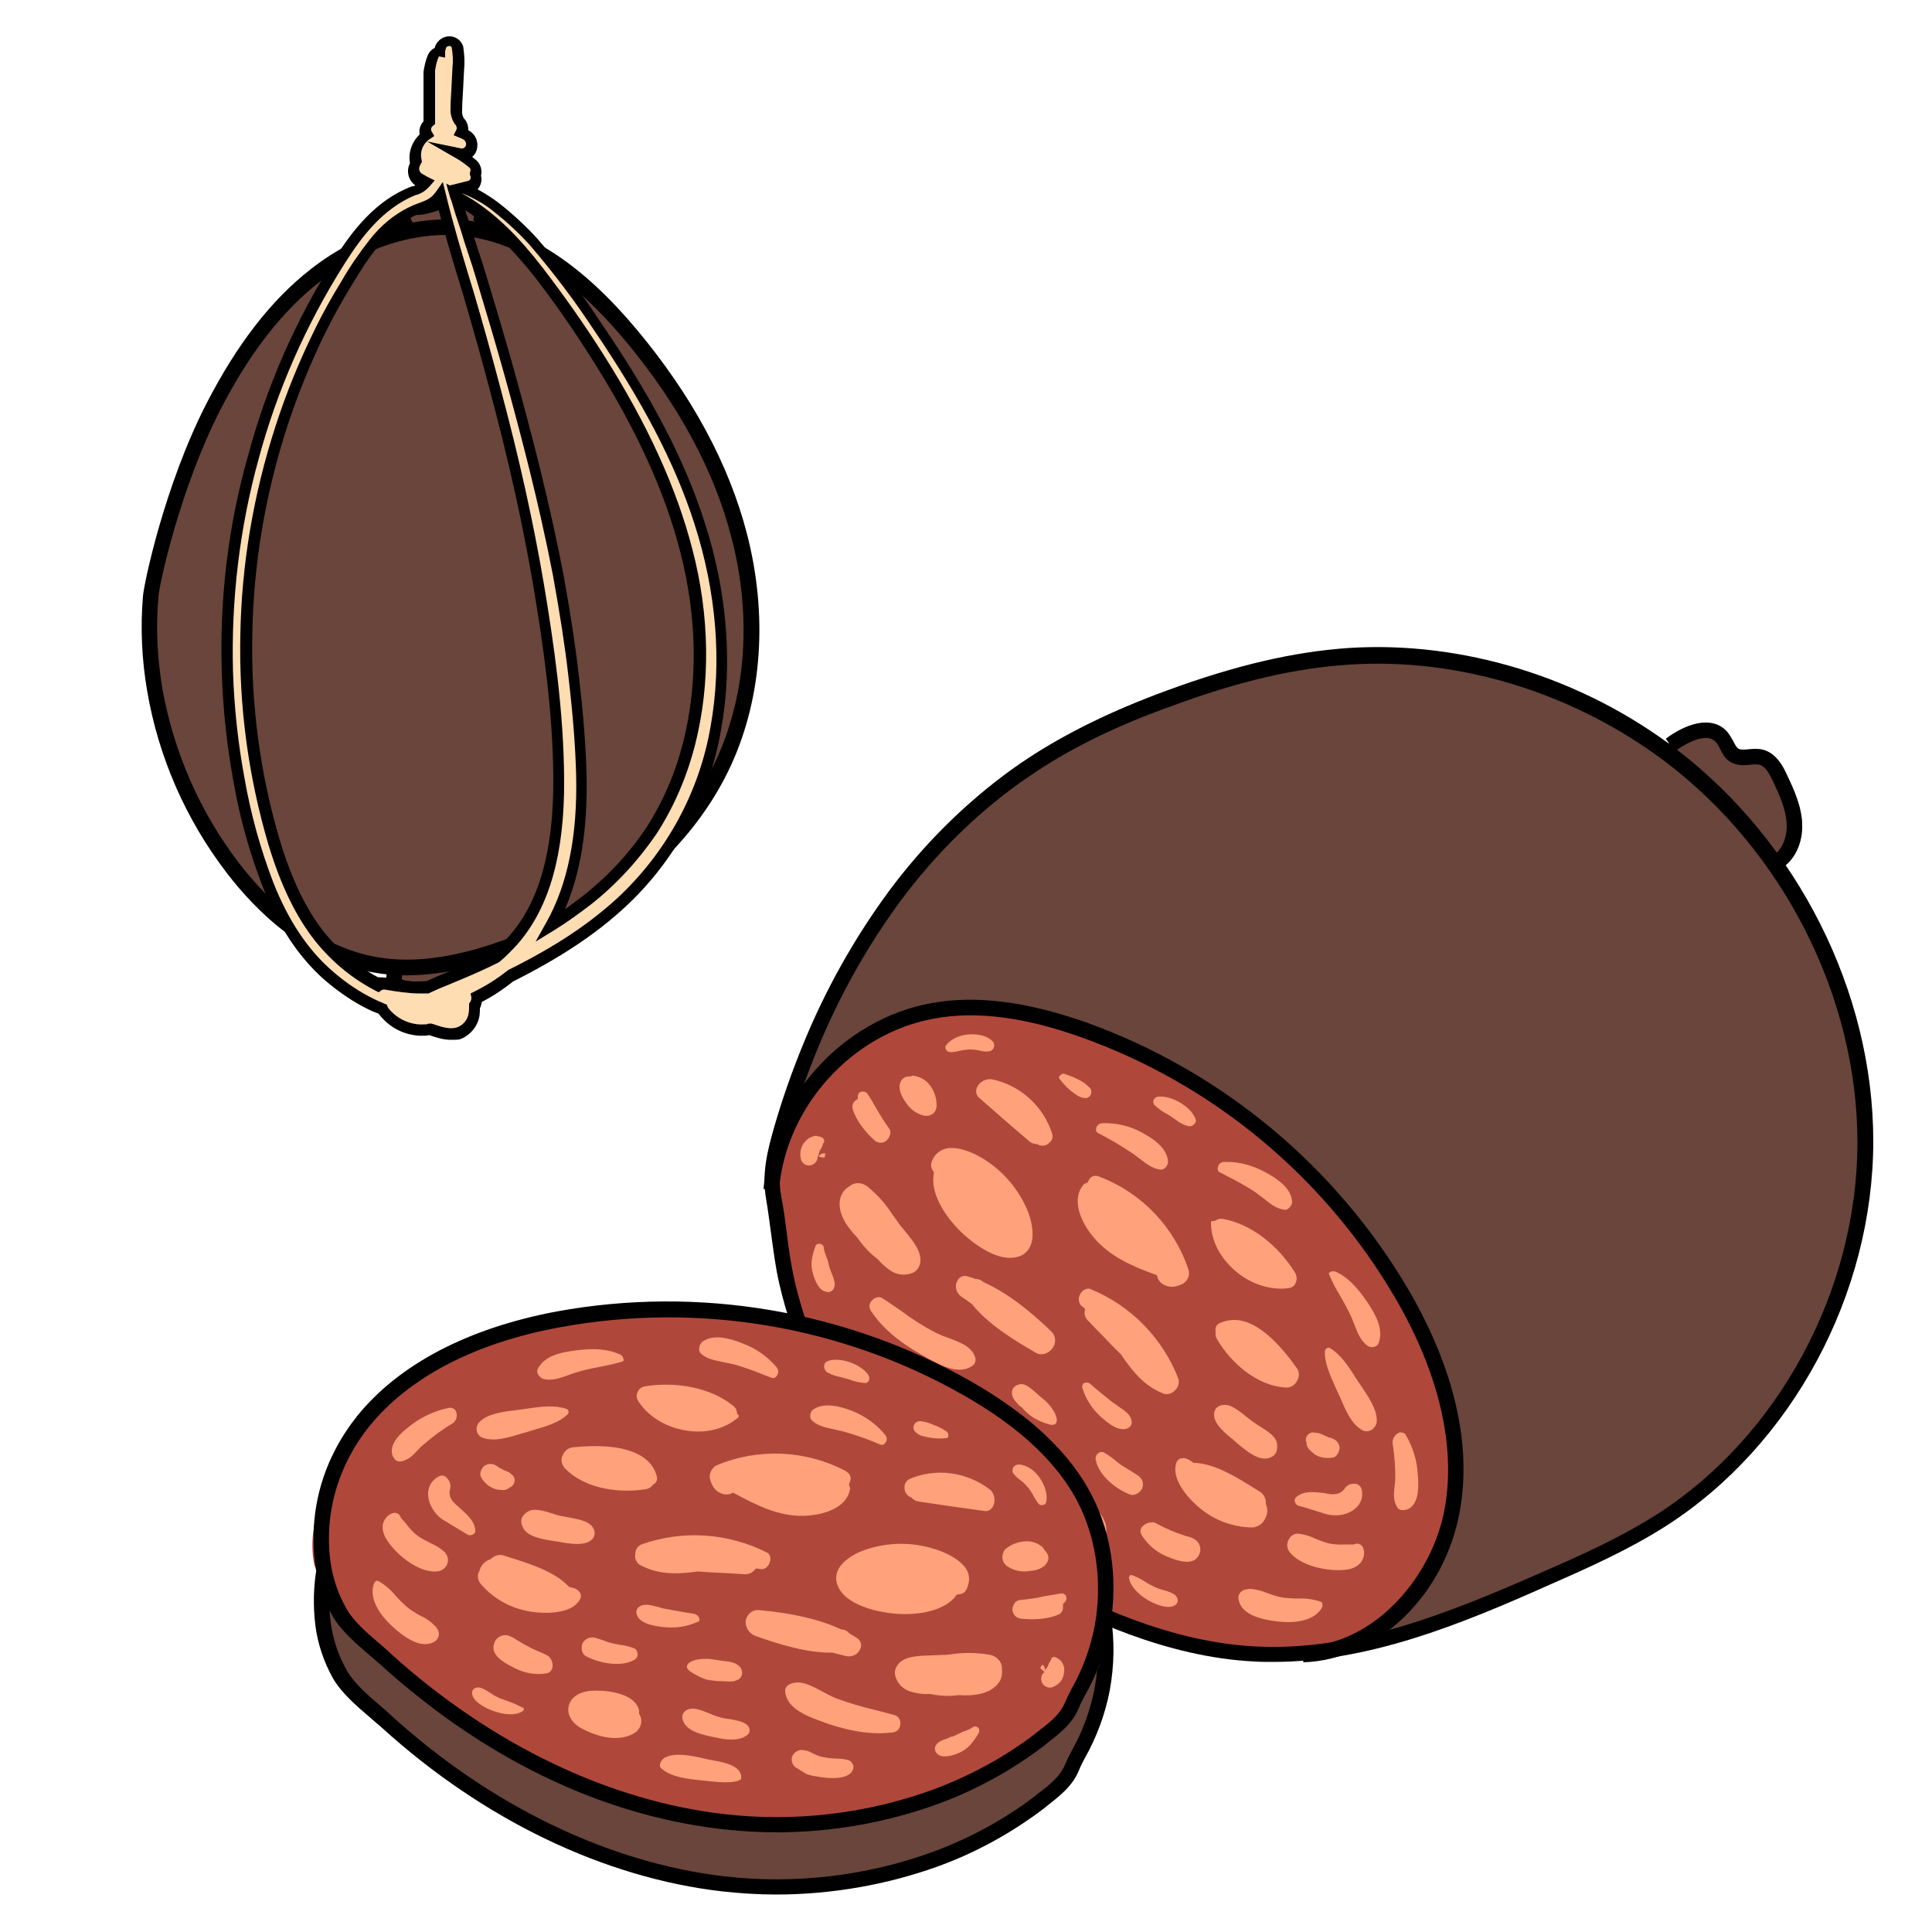 <?xml version="1.0" encoding="utf-8"?>
<!-- Generator: Adobe Illustrator 25.2.1, SVG Export Plug-In . SVG Version: 6.00 Build 0)  -->
<svg version="1.1" id="Layer_1" xmlns="http://www.w3.org/2000/svg" xmlns:xlink="http://www.w3.org/1999/xlink" x="0px" y="0px"
	 viewBox="0 0 500 500" style="enable-background:new 0 0 500 500;" xml:space="preserve">
<style type="text/css">
	.st0{fill:#69453B;}
	.st1{fill:#FFDDB3;}
	.st2{fill:#AF483B;}
	.st3{fill:#FFA17B;}
</style>
<path class="st0" d="M55.3,105.2c6.6-12.9,15-25.1,26.4-34s26.2-14.1,40.5-11.9c16.6,2.6,30.2,14.5,41,27.3
	c12.8,15.2,23.1,32.8,28.1,52s4.3,40.2-3.9,58.3c-10.6,23.4-33,40.1-57.3,48.6c-10.6,3.7-22,6.1-33,4.1c-15-2.7-27.7-13-37-25.2
	c-10.2-13.4-17.1-29.2-20-45.9c-1.3-7.6-2.7-16.4-1.1-24.1c0.5-2.6,1.6-5.1,2.3-7.7c1.1-4.2,1.7-8.6,2.8-12.8
	C46.7,124,50.5,114.3,55.3,105.2z"/>
<path class="st0" d="M122,62.7c1.8-2.3,2.9-5,3-8c0.1-0.9-0.1-1.8-0.7-2.5c-0.5-0.4-1.2-0.7-1.9-0.8c-2.6-0.5-5.4-1-8-0.2
	c-1.6,0.5-3,1.3-4.5,1.9c-1.5,0.7-3.3,0.7-4.8-0.1c-0.8,1.8-1.2,3.7-1.3,5.7c-0.1,2,0.9,3.9,2.7,4.9c1,0.4,2.1,0.7,3.1,1
	c1.1,0.3,1.9,1.2,2.1,2.3"/>
<path class="st0" d="M122,254.8c0.4-0.4,0.6-0.9,0.7-1.4c0.4-3.9-4.5-6.6-9.2-7.6c-2.8-0.8-5.9-0.3-8.4,1.2c-2.6,1.7-7.7,8-1.4,8.9
	c3.1,0.3,6.3,0.3,9.4,0.1c1.7-0.1,3.4-0.2,5.1-0.3C119.6,255.6,121.2,255.6,122,254.8z"/>
<g>
	<path d="M105.3,252.4c-3,0-5.8-0.2-8.5-0.7c-17.6-3.1-30.5-15.8-38.2-25.9c-10.5-13.7-17.6-29.9-20.5-46.9
		c-1.4-8.1-1.8-16.4-1.1-24.6c0.2-3,5.5-28.6,16.5-50c7.9-15.3,16.7-26.7,27-34.7c12.8-10,28.1-14.4,42.1-12.3
		c14.5,2.2,28.3,11.4,42.2,28c14.2,17,23.8,34.7,28.5,52.8c5.4,20.9,4,42.1-4,59.7c-10,22-31.3,40.1-58.4,49.7
		C121.4,250.8,113,252.4,105.3,252.4z M115.5,60.8c-11,0-22.6,4.2-32.6,12c-9.8,7.6-18.3,18.5-25.9,33.3l0,0
		c-10.5,20.5-15.9,45.6-16,48.4c-0.7,7.9-0.3,15.8,1,23.6c2.9,16.4,9.7,32,19.8,45.2c7.3,9.5,19.4,21.5,35.7,24.4
		c9.1,1.6,19.6,0.3,32-4.1c26.1-9.2,46.6-26.5,56.1-47.5c7.6-16.8,8.9-37,3.7-57c-4.5-17.5-13.9-34.7-27.7-51.2
		c-13.3-15.8-26.3-24.5-39.8-26.6C119.8,61,117.7,60.8,115.5,60.8z"/>
</g>
<g>
	<path d="M107.6,257.9c-3.5,0-5.6-0.6-6.8-2.1c-1.3-1.6-0.8-3.5-0.5-4.7c0.1-0.3,0.2-0.7,0.2-0.9l4,0.4c-0.1,0.5-0.2,0.9-0.3,1.4
		c-0.1,0.4-0.3,1.1-0.2,1.4l0,0c0,0,0.6,0.6,3.6,0.6s6.1-0.3,9.1-0.5c0.8-0.1,1.6-0.1,2.5-0.2c-0.4-0.7-0.9-1.3-1.6-1.7l2-3.5
		c2.5,1.4,4.1,4.1,4.1,7v1.9l-1.9,0.1c-1.6,0.1-3.1,0.2-4.7,0.4C114,257.7,110.8,257.9,107.6,257.9z"/>
</g>
<g>
	<path d="M103.3,59.9c-1.3-2.2-1.7-5-1-7.5l0.6-2.3l2.2,1.1c1.9,0.9,4.4,0.3,6.9-0.5l0.2-0.1c2.9-0.9,6.1-2,9.4-0.9
		c2.2,0.7,4.1,2.7,4.8,4.9c0.5,1.8,0.2,3.6-0.9,4.9l-3.1-2.6c0.1-0.1,0.4-0.5,0.2-1.2c-0.3-1-1.2-1.9-2.1-2.2
		c-2.1-0.7-4.6,0.2-7,0.9l-0.2,0.1c-2.4,0.8-4.8,1.4-7.2,1c0.1,0.8,0.3,1.6,0.8,2.3L103.3,59.9z"/>
</g>
<g>
	<path class="st1" d="M58.9,173.8c0.3,9.4,1.3,18.7,3,27.9c1.6,9.2,4.1,18.3,7.5,27.1c3.5,8.8,8.4,17.2,15.6,23.5
		c3.4,3,7.2,5.6,11.3,7.6c0.9,0.4,1.9,0.8,2.8,1.2c0.1,0.2,0.1,0.3,0.2,0.5c2.6,3.4,6.7,5.3,11,4.9c0.3,0,0.7-0.1,1-0.1
		c2.3,0.8,4.8,1.7,7.2,1c2.2-0.7,3.9-2.7,4.2-5c0.1-0.7,0.1-1.4,0.1-2.1c0.4-0.6,0.6-1.4,0.5-2.1c3.1-1.5,6.1-3.4,8.8-5.6
		c10.2-5.1,20-11,28.5-18.8c13-12,21.6-27.9,24.6-45.3c3.2-17.8,1.3-36.1-4.3-53.2c-5.9-18.3-15.6-35-26.4-50.8
		c-5-7.7-10.6-15-16.6-21.9c-2.9-3.2-6.1-6.2-9.5-8.8c-2.5-2-5.3-3.6-8.2-4.8c0.4-0.1,0.8-0.2,1.2-0.3c1.3-0.4,2-1.7,1.7-3
		c0-0.1-0.1-0.2-0.1-0.3c0.4-1,0.1-2-0.6-2.7c-1.1-0.9-2.3-1.8-3.5-2.5c1.5,0.3,2.9-0.7,3.1-2.2c0.2-1.4-0.6-2.7-1.9-3.1l-0.7-0.3
		c0.5-1,0.3-2.2-0.5-3c-0.6-0.9-0.9-2.1-0.8-3.2c0-1.6,0.1-3.2,0.2-4.9c0.1-1.9,0.2-3.8,0.3-5.7c0.2-1.8,0.1-3.7-0.2-5.5
		c-0.6-2.3-3.7-2-4.4,0c-0.1,0.4-0.3,0.8-0.3,1.2c-0.7-0.1-1.3,0.4-1.6,1c-0.6,1.3-0.9,2.7-1.1,4.1c0,1.3,0,2.6,0,4v9.2
		c-1,0.8-1.3,2.2-0.7,3.3c-2.3,1.5-3.4,4.3-2.7,7c-0.2,0.4-0.4,0.9-0.5,1.3c-0.3,1.2,0.2,2.4,1.2,3.1c0.6,0.4,1.3,0.7,1.9,1
		c-0.8,0.9-1.8,1.6-3,1.9c-8.7,3.2-14.5,10.4-19.3,18c-10,15.8-17.6,33.1-22.4,51.1C60.5,136.5,58.3,155.1,58.9,173.8z M142.5,239.8
		c6.6-11.7,8.2-25.8,7.9-39.1c-0.2-8.5-1-17-2-25.5c-1-8.8-2.4-17.5-4-26.2c-3.3-17.3-7.7-34.4-12.4-51.4
		c-2.4-8.6-4.9-17.1-7.5-25.6c-1.3-4.2-2.7-8.4-4-12.6c-0.7-2.1-1.4-4.1-2-6.2c-0.2-0.7-0.5-1.4-0.7-2.1c1.2,0.7,2.3,1.4,3.5,2.1
		c7.1,4.6,12.8,10.8,18,17.5c5.5,7.1,10.7,14.6,15.5,22.2c9.8,15.5,18.2,32.1,22.8,50c4.2,16.2,4.8,33.6,0.7,49.8
		c-2,8-5.3,15.7-9.8,22.7c-4.6,6.8-10.2,12.8-16.7,17.9C148.7,235.7,145.6,237.9,142.5,239.8L142.5,239.8z M63.8,164.3
		c0.3-18.2,3.4-36.3,9-53.6c2.8-8.6,6.2-17,10.2-25.1c2-4.1,4.2-8.1,6.6-12c2.2-3.8,4.6-7.4,7.3-10.8c2.6-3.3,5.9-6.1,9.7-8
		c1.8-0.9,3.9-1.3,5.6-2.5c0.7-0.5,1.3-1.1,1.8-1.8c2,8.4,4.6,16.8,7.1,25.1s4.8,16.6,7,25c4.5,16.8,8.4,33.8,11.3,50.9
		c2.8,16.6,5.1,33.4,5.2,50.2c0.1,14.4-2,30.5-11.7,41.6c-1.4,1.5-2.8,3-4.4,4.3c-3.2,1.6-6.3,3-9.6,4.4c-2.8,1.2-5.6,2.2-8.3,3.5
		c-0.6,0.1-1.2,0.1-1.8,0.1c-0.8,0-1.6,0-2.4-0.1s-1.3-0.1-2-0.2c-1.5-0.2-3-0.4-4.5-0.7c-0.7-0.2-1.4,0-2,0.4
		c-5.8-3-10.9-7.2-15-12.3c-5.7-7.1-9.3-15.9-11.9-24.5C65.8,200.7,63.4,182.5,63.8,164.3z"/>
	<path d="M116.7,269.1c-2,0-3.8-0.6-5.6-1.2c0,0-0.1,0-0.1,0c-0.2,0-0.4,0.1-0.6,0.1c-4.7,0.4-9.3-1.6-12.3-5.5l-0.2-0.2
		c0,0,0,0,0,0c-0.3-0.1-0.5-0.2-0.8-0.3c-0.5-0.2-1-0.4-1.4-0.6c-4.2-2-8.1-4.7-11.7-7.8c-6.6-5.8-11.9-13.7-16-24.1
		c-3.4-8.8-6-18-7.6-27.4c-1.7-9.2-2.7-18.7-3-28.1v0c-0.6-18.9,1.6-37.7,6.7-55.7c4.8-18.1,12.4-35.5,22.6-51.5
		c4.3-6.8,10.5-15.1,20-18.6l0.2,0c0.2-0.1,0.4-0.1,0.6-0.2c-1.5-1.1-2.2-2.9-1.8-4.7c0.1-0.3,0.2-0.7,0.4-1.1
		c-0.5-2.7,0.5-5.5,2.5-7.4c-0.2-1.2,0.1-2.4,1-3.4l0-12.8c0.2-1.3,0.5-2.9,1.2-4.5c0.4-0.8,1-1.4,1.7-1.7c0-0.1,0.1-0.2,0.1-0.3
		l0-0.1c0.6-1.6,2.2-2.7,3.9-2.6c1.6,0.1,2.9,1.1,3.4,2.7l0,0.1c0.3,2,0.4,4.1,0.2,5.9l-0.3,5.9c-0.1,1.6-0.2,3-0.2,4.5l0,0.1
		c-0.1,0.7,0.1,1.5,0.5,2.1c0.8,0.8,1.1,1.9,1.1,3c1.6,0.8,2.6,2.6,2.3,4.5c-0.1,0.9-0.6,1.8-1.3,2.4c0.4,0.3,0.7,0.6,1.1,0.9
		l0.1,0.1c1,1,1.4,2.4,1.1,3.8c0,0,0,0,0,0.1c0.3,1.3-0.1,2.6-0.9,3.5c2,1.1,3.9,2.3,5.7,3.7c3.3,2.6,6.6,5.6,9.7,9
		c6.3,7.2,11.9,14.7,16.7,22.1c13,19,21.5,35.3,26.6,51.2c5.9,18.1,7.4,36.8,4.3,53.9c-3,17.6-11.9,34-25.1,46.1
		c-7.5,6.9-16.6,12.9-28.7,19c-2.5,2-5.2,3.8-8.1,5.3c-0.1,0.5-0.2,1.1-0.5,1.6c0,0.6,0,1.2-0.1,1.9c-0.4,2.8-2.5,5.3-5.2,6.2
		C118.2,269.1,117.4,269.1,116.7,269.1z M111.3,264.9h0.3l0.4,0.1c2.1,0.7,4.3,1.5,6.2,0.9c1.6-0.5,2.9-2,3.1-3.8
		c0.1-0.6,0.1-1.2,0.1-1.9v-0.5l0.3-0.4c0.2-0.3,0.3-0.7,0.3-1.1l-0.2-1.1l1-0.5c3-1.5,5.9-3.3,8.5-5.4l0.3-0.2
		c11.9-5.9,20.8-11.8,28.2-18.6c12.6-11.7,21.2-27.4,24.1-44.4c3-16.7,1.5-34.8-4.2-52.5c-5-15.6-13.4-31.6-26.2-50.4
		c-4.8-7.3-10.3-14.6-16.5-21.8c-2.9-3.2-6.1-6.1-9.3-8.6c-2.3-1.9-5-3.4-7.9-4.6l-0.3-0.1c0.3,0.2,0.7,0.4,1,0.6
		c0.6,0.3,1.1,0.7,1.7,1c6.4,4.1,12,9.6,18.4,17.9c5.3,6.9,10.6,14.4,15.6,22.3c11.4,18,18.9,34.5,23,50.4
		c4.5,17.2,4.7,34.7,0.7,50.5c-2.1,8.2-5.4,16-10,23.1c-4.7,6.9-10.4,13.1-17,18.3c-3.4,2.6-6.5,4.8-9.4,6.6l-4.9,3l2.8-5
		c5.5-9.8,8.1-22.4,7.7-38.3c-0.2-7.3-0.8-15.1-2-25.4c-0.9-7.9-2.2-16.2-4-26.1c-3.6-18.7-8.5-37.2-12.4-51.3
		c-2.3-8.3-4.8-16.6-7.5-25.6c-0.6-2.1-1.3-4.2-2-6.3c-0.7-2.1-1.4-4.2-2-6.3l-0.4-1.2c-0.6-1.7-1.1-3.3-1.6-5
		c-0.1-0.3-0.2-0.6-0.3-1c-0.1-0.4-0.3-0.8-0.4-1.1l-0.8-2.8l-0.1-0.1l0.1,0l-0.2-0.7l0.9,0.5l4.8-1.2c0.4-0.1,0.7-0.6,0.6-1.1
		c-0.1-0.2-0.2-0.4-0.2-0.7v-0.3l0.1-0.3c0.2-0.5,0-0.8-0.2-1c-1.2-1-2.3-1.8-3.2-2.3l-7.8-4.5l8.8,1.8c0.3,0.1,0.6,0,0.9-0.2
		c0.2-0.2,0.4-0.4,0.4-0.7c0.1-0.7-0.3-1.3-0.9-1.5l-0.1-0.1l-2.2-0.9l0.7-1.4c0.2-0.4,0.1-0.9-0.2-1.3l-0.2-0.2
		c-0.8-1.2-1.2-2.7-1.1-4.1c0-1.5,0.1-3,0.2-4.6l0.3-6c0.2-1.6,0.1-3.3-0.2-5.1c-0.1-0.2-0.2-0.4-0.6-0.4c-0.4,0-0.8,0.2-0.9,0.6
		c0,0.1-0.1,0.3-0.1,0.4c0,0.1-0.1,0.3-0.1,0.3v1.7l-1.6-0.3c0,0-0.1,0.1-0.1,0.2c-0.4,0.9-0.7,2-0.9,3.5v13.8l-0.6,0.5
		c-0.4,0.3-0.6,1-0.3,1.4l0.7,1.2l-1.2,0.8c-1.8,1.2-2.6,3.3-2.1,5.4l0.1,0.5l-0.3,0.5c-0.2,0.3-0.3,0.7-0.4,1
		c-0.1,0.6,0.1,1.1,0.6,1.5c0.3,0.2,0.8,0.4,1.2,0.7l2.2,1.1l-1.3,1.5c-1.1,1.2-2.3,2-3.7,2.3C99,54,93.5,61.4,89.2,68.2
		C79.2,84,71.7,101,66.9,118.9c-4.9,17.8-7.1,36.3-6.6,54.9v0c0.3,9.3,1.3,18.6,3,27.7c1.6,9.2,4.1,18.2,7.4,26.8
		c3.9,9.9,8.9,17.4,15.2,22.9c3.4,3,7.1,5.5,11,7.4c0.4,0.2,0.9,0.4,1.3,0.6c0.5,0.2,1,0.4,1.4,0.6l0.5,0.2l0.2,0.5
		c0.1,0.2,0.1,0.3,0.2,0.4c2.3,2.9,5.9,4.5,9.5,4.2l0.1,0c0.1,0,0.2,0,0.3,0C110.8,264.9,111.1,264.9,111.3,264.9z M120.4,54.4
		c0.3,1.1,0.7,2.1,1.1,3.2l0.4,1.3c0.7,2.1,1.3,4.2,2,6.3c0.7,2.1,1.4,4.2,2,6.3c2.7,8.9,5.2,17.3,7.5,25.6
		c3.9,14.1,8.8,32.7,12.4,51.5c1.8,10,3.1,18.3,4,26.3c1.2,10.3,1.8,18.2,2,25.6c0.3,13.9-1.5,25.4-5.6,34.8c1.5-1,3-2.2,4.6-3.4
		c6.4-5,11.9-10.9,16.4-17.6c4.4-6.8,7.6-14.3,9.6-22.2c3.9-15.4,3.6-32.3-0.7-49.1c-4-15.7-11.4-31.9-22.6-49.6
		c-4.9-7.8-10.1-15.3-15.4-22.1C131.9,63.6,126.5,58.3,120.4,54.4C120.5,54.4,120.5,54.4,120.4,54.4z M108.8,257.1
		c-0.8,0-1.7,0-2.6-0.1c-0.4,0-0.6-0.1-0.9-0.1c-0.4,0-0.7-0.1-1.1-0.1c-1.5-0.2-3-0.4-4.6-0.7l-0.1,0c-0.3-0.1-0.6,0.1-0.8,0.2
		l-0.7,0.5l-0.8-0.4c-6-3.1-11.2-7.4-15.5-12.7c-5-6.3-8.9-14.2-12.2-25c-5.2-17.6-7.7-35.9-7.3-54.4c0.3-18.2,3.4-36.4,9.1-54
		c2.8-8.7,6.3-17.2,10.3-25.3c2-4.1,4.3-8.2,6.7-12.1c2.3-4,4.8-7.6,7.4-10.9c2.8-3.6,6.3-6.5,10.2-8.4c0.8-0.4,1.6-0.7,2.4-1
		c1.1-0.4,2.2-0.8,3-1.4c0.6-0.4,1-0.9,1.4-1.4l1.9-2.7l0.8,3.2c1.8,7.5,4.1,15.1,6.3,22.4l0.8,2.6c2.3,7.8,4.6,16,7,25.1
		c4.9,18.3,8.6,35,11.3,51c2.5,15,5.1,32.6,5.2,50.4c0.1,19.2-3.8,33.1-12.1,42.6c-1.4,1.5-2.9,3.1-4.6,4.5l-0.3,0.2
		c-3,1.5-6.1,2.9-9.7,4.4c-1,0.4-2.1,0.9-3.1,1.3c-1.8,0.7-3.4,1.4-5.1,2.2l-0.2,0.1l-0.2,0C110.1,257.1,109.5,257.1,108.8,257.1z
		 M100.2,253.1c1.4,0.3,2.9,0.5,4.3,0.7c0.4,0.1,0.7,0.1,1,0.1c0.3,0,0.6,0.1,1.1,0.1c0.7,0.1,1.4,0.1,2.2,0.1c0.5,0,0.9,0,1.4-0.1
		c1.7-0.8,3.4-1.5,5.1-2.2c1-0.4,2-0.8,3.1-1.3c3.5-1.5,6.5-2.9,9.4-4.3c1.5-1.2,2.8-2.6,4.1-4.1c7.7-8.8,11.4-22.1,11.3-40.6
		c-0.1-17.6-2.7-35.1-5.2-50c-2.7-15.9-6.4-32.5-11.3-50.8c-2.4-9.1-4.7-17.2-7-25l-0.8-2.6c-2-6.5-4-13.3-5.7-20
		c0,0-0.1,0.1-0.1,0.1c-1.2,0.8-2.5,1.3-3.7,1.8c-0.7,0.3-1.4,0.5-2.1,0.8c-3.5,1.7-6.6,4.4-9.2,7.6c-2.6,3.2-4.9,6.7-7.2,10.6
		c-2.4,3.9-4.6,7.9-6.6,11.9c-3.9,7.9-7.3,16.3-10.1,24.9c-5.6,17.4-8.6,35.3-8.9,53.2l0,0c-0.4,18.2,2,36.2,7.1,53.4
		c3.1,10.3,6.9,18.1,11.6,24c3.9,4.8,8.5,8.7,13.8,11.5C98.7,253,99.5,252.9,100.2,253.1z"/>
</g>
<path class="st0" d="M267.2,197.9c11-7.2,23.1-12.8,35.5-17.3c15-5.6,30.5-9.8,46.5-10.8c29.6-1.9,59.7,7.7,83.4,25.7
	c30.8,23.4,50.3,61.3,50.3,99.9s-20.1,77-52.6,97.9c-9.4,6-19.6,10.6-29.8,15.1c-24,10.6-49.3,20.9-75.5,19.5
	c-20.2-1-39.5-9-57.3-18.6c-10.5-5.7-20.8-12-29.8-19.8c-11.4-10-20.5-22.4-26.8-36.2c-3.2-6.9-5.7-14.2-7.3-21.7
	c-1.6-7.2-2.1-14.5-3.4-21.7c-1.2-6.4,0.4-12.1,2.2-18.3c2.1-7.1,4.6-14.2,7.4-21.1c5.6-13.8,12.9-26.8,21.7-38.7
	c8.7-11.9,19.3-22.3,31.2-30.9C264.3,199.9,265.7,198.9,267.2,197.9z"/>
<path class="st2" d="M202.4,291.6c0.4-1.3,0.8-2.6,1.2-4c5.9-7.5,13.1-13.8,21.1-18.8c1.3-0.7,2.3-1.9,2.9-3.2
	c3-1.3,6.2-2.4,9.3-3.3c6.7-1.8,13.6-2.6,20.5-2.3c12.1,5.1,25,8.2,37.2,13.2c13.2,5.4,25.2,13.9,35.5,23.6
	c20,18.6,35,42.3,45.5,67.4c1.1,8.6,0.8,17.3-0.9,25.8c-2.3,12.1-7.6,28.4-19.2,34.5c-10.1,2.6-20.5,3.7-30.9,3.2
	c-20.2-1-39.5-9-57.3-18.6c-10.5-5.7-20.8-12-29.8-19.8c-11.4-10-20.5-22.3-26.8-36.1c-3.2-6.9-5.7-14.2-7.3-21.7
	c-1.6-7.2-2.1-14.5-3.4-21.7C199.1,303.5,200.6,297.9,202.4,291.6z"/>
<path class="st0" d="M428.7,196.6c-0.5,0.5-1.2,0.5-1.7,0c-0.1-0.1-0.2-0.2-0.2-0.4c3.7-3.4,8-6.1,12.7-7.9c1-0.5,2-0.7,3.1-0.5
	c3.4,0.7,3.5,6.3,6.8,7.3c1.5,0.4,3-0.3,4.6-0.3c2.6-0.1,5,1.9,6.4,4.1s2.2,4.8,3.4,7.2c1,1.5,1.8,3.1,2.3,4.8
	c1.4,5.4-4.1,10.3-9.5,11.9s-11.3,1.3-16.3,3.8"/>
<g>
	<path d="M329.5,430.1c-1.6,0-3.2,0-4.8-0.1c-22.8-1.1-44.1-11.3-58.1-18.8c-12.7-6.8-22.2-13.2-30.1-20.1
		c-11.7-10.3-20.9-22.7-27.3-36.8c-3.2-7.1-5.8-14.5-7.5-22c-1-4.2-1.5-8.5-2.1-12.7c-0.4-3-0.8-6.1-1.3-9.1
		c-1.2-6.7,0.2-12.4,2.2-19.3c2.1-7.2,4.6-14.3,7.5-21.3c5.7-13.9,13.1-27.1,22-39.2c8.9-12,19.5-22.6,31.6-31.4
		c1.5-1.1,3-2.1,4.5-3.1l0,0c9.9-6.5,21.7-12.3,35.9-17.5c17.7-6.5,32.6-10,47-11c29.5-1.9,60.4,7.6,84.7,26.1
		c31.5,24,51.1,62.9,51.1,101.5c0,39.6-21,78.7-53.6,99.6c-9.4,6-19.6,10.6-30.1,15.2C377.4,420.7,354,430.1,329.5,430.1z
		 M268.3,199.6c-1.5,1-2.9,2-4.4,3c-11.8,8.5-22.1,18.8-30.8,30.5c-8.7,11.8-15.9,24.7-21.5,38.3c-2.8,6.8-5.3,13.8-7.3,20.9
		c-1.9,6.5-3.2,11.6-2.1,17.4c0.6,3.1,1,6.2,1.4,9.3c0.5,4.1,1.1,8.3,2,12.3c1.7,7.3,4.1,14.5,7.2,21.3
		c6.2,13.6,15.1,25.6,26.3,35.5c7.7,6.7,17,12.9,29.4,19.6c13.7,7.4,34.4,17.3,56.4,18.4c25.3,1.3,49.7-8.4,74.6-19.4
		c10.4-4.5,20.4-9.1,29.5-14.9c31.4-20.2,51.7-58,51.7-96.2c0-37.4-19-75.1-49.5-98.3c-23.6-17.9-53.5-27.2-82-25.3
		c-14,0.9-28.6,4.3-45.9,10.7C289.5,187.6,278,193.2,268.3,199.6L268.3,199.6z"/>
</g>
<g>
	<path d="M337.3,430.2l-0.1-4c19.1-0.7,33.7-18.8,36.7-35.9c2.9-16.1-1.5-34.9-12.7-54.2c-18.3-31.4-47.2-55.5-81.5-67.7
		c-14.6-5.2-27.1-6.8-37.9-4.8c-21.3,3.8-38.5,22.9-40.2,44.4l-4-0.3c1.8-23.3,20.5-44,43.5-48.1c11.6-2.1,24.6-0.4,40,5
		c35.1,12.6,64.8,37.3,83.6,69.5c11.7,20.2,16.2,39.8,13.1,56.9C374,412.7,356.6,429.6,337.3,430.2z"/>
</g>
<g>
	<path d="M459.4,225.6l-1.5-3.7c3.3-1.3,4.6-5.3,4.5-8.4c-0.1-3.9-1.9-7.8-3.5-11.2c-0.9-1.9-2-4-3.6-4.4c-0.6-0.1-1.4-0.1-2.3,0
		c-1.4,0.2-3.2,0.3-5-0.6c-1.6-0.9-2.3-2.4-2.9-3.6c-0.3-0.6-0.6-1.2-1-1.6c-2.8-3.3-9.8,1.7-10.6,2.3l-2.4-3.2
		c5.1-3.9,12.1-6.3,16-1.7c0.6,0.8,1.1,1.6,1.5,2.4c0.5,0.9,0.8,1.6,1.4,1.9c0.6,0.3,1.5,0.2,2.6,0.1c1.1-0.1,2.3-0.2,3.6,0.1
		c3.6,0.9,5.4,4.6,6.3,6.6c1.8,3.8,3.8,8.1,3.9,12.8C466.6,218,464.5,223.5,459.4,225.6z"/>
</g>
<path class="st3" d="M328.5,377.3c1.6-0.5,2.2-1.7,2-3.6s-2.4-3.3-4.5-4.6c-0.6-0.4-1.3-0.8-1.8-1.2s-1.1-0.8-1.7-1.3
	c-1.6-1.3-3.5-2.8-5.1-3c-0.2,0-0.4,0-0.6,0c-0.7,0-1.3,0.2-1.8,0.6s-0.8,1.1-0.8,1.8c-0.1,2.6,3,5,5.2,6.8l1,0.9
	C322.8,375.7,325.9,378.2,328.5,377.3z M238.3,350.5l0.2,0.1c4.3,2.5,9.8,5.7,13.5,2.6c0.4-0.5,0.6-1.2,0.4-1.8
	c-0.8-2.9-3.9-4-7.1-5.2c-1.2-0.4-2.4-0.9-3.5-1.5c-3.1-1.6-6-3.5-8.8-5.6c-1.5-1-3-2.1-4.6-3.1c-0.3-0.2-0.6-0.3-1-0.3
	c-0.6,0-1.2,0.3-1.6,0.7c-0.8,0.7-1,1.8-0.5,2.7C228,343.3,232.2,347,238.3,350.5L238.3,350.5z M284.7,304.6
	c-0.4-0.2-0.8-0.3-1.2-0.3c-0.8,0-1.5,0.5-1.8,1.3l-0.3,0.5l-0.6,0.2c-0.1,0-0.2,0.1-0.3,0.2c-3.4,3.8-0.8,9.9,2.6,13.8
	c4.1,4.9,10,7.4,15.7,9.5l0.6,0.2l0.2,0.7c0.2,0.6,0.6,1.1,1.1,1.5c1.7,1.1,3.3,1.1,5.5,0c1.2-0.8,1.8-2.2,1.4-3.5
	C304,317.7,295.6,308.8,284.7,304.6L284.7,304.6z M279.8,337.9l1,0.8l-0.1,0.8c-0.1,0.9,0.3,1.8,1,2.4c1.1,1.2,2.3,2.4,3.5,3.6
	c1.5,1.6,3.1,3.3,4.7,4.8l0.2,0.2c0.5,0.7,0.9,1.4,1.4,2c3.1,4.3,5.9,6.7,9.7,8.2c1.1,0.3,2.2-0.1,2.9-0.9c0.8-0.7,1.1-1.8,0.9-2.9
	c-4.1-10.6-12.3-19-22.8-23.3c-0.2-0.1-0.4-0.1-0.7-0.1c-0.7,0.1-1.4,0.5-1.8,1.2C279,335.7,279,337,279.8,337.9L279.8,337.9z
	 M280.1,359.1c0.8,2.8,2.4,5.3,4.5,7.3c2.3,2.1,5.2,4.4,7.5,3.1c0.5-0.3,0.8-0.8,0.8-1.4c-0.1-1.7-1.3-2.7-3.3-4
	c-0.5-0.4-1.1-0.8-1.7-1.2c-2-1.6-4.1-3.3-5.8-4.8c-0.2-0.2-0.5-0.3-0.9-0.3c-0.3,0-0.6,0.1-0.8,0.2
	C280.1,358.4,280,358.8,280.1,359.1L280.1,359.1z M264.4,364.2c0.9,1,1.8,1.9,2.9,2.6c1.3,0.8,2.7,1.4,4.1,1.8
	c0.7,0.2,1.5,0.3,1.9-0.3c0.9-1.5-1.4-4.8-3.5-6.4c-0.5-0.4-1-0.8-1.4-1.2c-1.6-1.4-2.8-2.5-4.1-2.5c-0.3,0-0.6,0.1-0.9,0.2
	c-1,0.3-1.6,1.2-1.5,2.2c0,0.1,0,0.1,0,0.2l0.3,1c0.4,0.7,1,1.3,1.5,1.9L264.4,364.2L264.4,364.2z M272.3,349c1.1-1.3,1-3.2-0.2-4.4
	c-6.3-6.1-11.9-10.2-17.4-12.7l-0.2-0.1l-0.1-0.1l0,0c-0.5-0.4-1.1-0.7-1.8-0.7h-0.2l-0.2-0.1c-0.5-0.2-1.1-0.4-1.6-0.5
	c-1.1-0.5-2.4,0-2.9,1.2l0,0c-0.7,1.4-0.2,3,1,3.9c0.9,0.6,1.8,1.2,2.7,1.9l0.2,0.1l0.1,0.2c4,4.9,10.3,8.9,16.4,12.4
	C269.4,350.9,271.3,350.4,272.3,349z M335.7,357.3c0.6-1,0.6-2.2,0-3.1c-4.3-6.1-10.2-12.6-16.3-12.6c-1.3,0-2.7,0.3-3.9,0.9
	c-0.7,0.4-1.1,1.2-0.9,2v0.2v0.2c-0.1,0.7,0.1,1.3,0.5,1.9c3.2,5.4,9.8,11.9,17.8,12.3C334.1,359.1,335.2,358.4,335.7,357.3
	L335.7,357.3z M284.2,376.1c-0.5,0.4-0.8,1.1-0.6,1.8c0.8,3.9,5,7.4,8.9,8.9c1.1,0.4,2.6-0.5,3.1-1.6c0.5-1.3,0-2.7-1.2-3.4
	c-0.6-0.4-1.1-0.7-1.7-1.1c-0.8-0.5-1.7-1-2.6-1.6c-0.4-0.3-0.9-0.7-1.3-1c-0.9-0.8-1.8-1.4-2.8-2
	C285.4,375.6,284.7,375.7,284.2,376.1L284.2,376.1z M241.4,302.9l0.3,0.5l-0.1,0.6c0,0.1,0,0.1,0,0.2c-0.7,5,3.2,10.8,7,14.5
	s10,7.9,14.6,6.6c1.5-0.3,2.7-1.3,3.4-2.7c1.2-2.5,0.5-6.2-0.5-8.9c-2.3-5.7-6.3-10.5-11.6-13.8c-1.8-1.1-5.1-2.8-8.2-2.8
	c-1.8-0.1-3.5,0.8-4.5,2.2C240.6,301.2,240.9,302.2,241.4,302.9z M211,322.6c-0.9,2.6-1.3,4.4-0.7,6.7s1.7,4.7,3.5,5
	c0.9,0.3,1.8-0.2,2.1-1.1c0.3-1,0-2-0.6-3.5c-0.2-0.4-0.3-0.8-0.5-1.3s-0.3-1-0.4-1.5c-0.1-0.4-0.2-0.9-0.4-1.3
	c-0.1-0.2-0.2-0.4-0.2-0.6c-0.3-0.6-0.5-1.3-0.6-2c0-0.6-0.4-1-1-1.1C211.6,321.8,211.1,322.1,211,322.6z M207.3,300.1
	c0.3,1,1.4,1.7,2.4,1.5c1.1-0.2,2-1.2,1.9-2.3h0.1c0-0.1,0.1-0.2,0.1-0.3s0.1-0.3,0.1-0.4s0.1-0.2,0.1-0.3l0.2-0.7l0.2-0.1l0.1-0.2
	l0.2-0.5c0.1-0.2,0.2-0.4,0.2-0.6l0.1-0.2l0.1-0.2l0.1-0.1c0.1-0.1,0.1-0.3,0.1-0.5s-0.1-0.8-1.3-1.1h-0.2c-0.5-0.2-0.9-0.2-1.4,0
	c-0.7,0.2-1.4,0.6-1.9,1.2c-0.6,0.6-1,1.3-1.2,2.1C207,298.4,207.1,299.3,207.3,300.1L207.3,300.1z M335.4,387.5
	c-0.3,0.3-0.4,0.7-0.3,1.1c0.1,0.5,0.5,1,1,1.1l1.5,0.4c1.6,0.5,3.2,1,4.8,1.5c1.6,0.6,3.3,0.7,5,0.4c2.9-0.6,5.8-2.9,5-6.5
	c-0.2-0.8-0.8-1.4-1.6-1.5c-0.2,0-0.3,0-0.5,0c-0.9,0-1.7,0.4-2.2,1.1c-1.3,2-3.5,1.7-4.9,1.4l-0.6-0.1
	C339.4,386,337.3,385.9,335.4,387.5L335.4,387.5z M360.4,373.5c0.5,3,0.7,6,0.7,9c0,0.8-0.1,1.6-0.2,2.3c-0.2,2-0.3,3.5,0.6,5.1
	c0.2,0.5,0.7,0.8,1.2,0.9c0.8,0.1,1.6-0.1,2.3-0.6c2.2-1.7,2.2-5.4,1.9-8.8c-0.2-3.4-1.2-6.7-2.9-9.7l0,0c-0.2-0.6-0.8-1-1.4-1
	c-0.2,0-0.4,0-0.6,0.1C361,371.3,360.3,372.4,360.4,373.5L360.4,373.5z M213.6,298.7l0.1-0.1l-0.2-0.1c-0.7-0.1-1.4,0.2-1.6,0.9
	l1.5,0.2c0-0.2,0.1-0.3,0.1-0.4S213.5,298.8,213.6,298.7z M242.4,286.1c0-2.2-0.8-4.3-2.3-5.9c-1-1-2.3-1.6-3.7-1.8
	c-0.2,0-0.4,0-0.6,0.1l-0.2,0.1h-0.2c-0.9-0.1-1.8,0.4-2.2,1.1c-0.8,1.5-0.4,3.3,1.2,5.6c1.1,1.7,2.7,2.9,4.6,3.4
	c0.9,0.2,1.9,0,2.6-0.6C242.1,287.6,242.4,286.9,242.4,286.1L242.4,286.1z M309.2,290.8c0.3-0.3,0.4-0.8,0.2-1.2
	c-1-2.9-5.5-5.8-9-5.8c-0.2,0-0.4,0-0.6,0c-0.6,0.1-1.1,0.4-1.3,1c-0.1,0.4,0,0.9,0.3,1.2c1,0.9,2,1.7,3.2,2.3l1,0.6
	c0.4,0.3,0.8,0.6,1.3,0.9c0.9,0.7,1.9,1.3,3.1,1.6C308,291.6,308.7,291.4,309.2,290.8z M269.1,390.1c0.9,5.6,7.3,8.6,10,9.7
	c2.2,0.9,5.1,0.7,6.6-1.7c1.6-2.6-0.3-5.5-0.9-6.3c-2.2-3-6.4-6.8-10-6.8c-0.8,0-1.5,0.2-2.2,0.6c-0.1,0.1-0.2,0.1-0.3,0.2l-0.4,0.3
	l-0.5,0.1c-0.1,0-0.1,0-0.2,0l0,0C269.6,386.6,268.7,388.4,269.1,390.1L269.1,390.1z M320.6,414.2c0.7,3.1,4.3,4.9,10.8,5.5
	c2,0.2,8.5,0.5,10.8-3.8c0.1-0.3,0.1-0.7,0-1c0-0.1-0.1-0.2-0.2-0.3c-1.9-0.7-4-1-6-0.9c-1.2,0-2.5-0.1-3.7-0.2
	c-1.5-0.2-2.9-0.7-4.3-1.2c-1.4-0.6-2.9-1-4.4-1.1c-0.5,0-0.9,0.1-1.4,0.2C320.9,411.7,320.2,413,320.6,414.2L320.6,414.2z
	 M295.7,293.2c-3.2-1.8-6.9-2.7-10.6-2.5c-0.7,0.1-1.3,0.6-1.4,1.3c-0.2,0.5,0.1,1.1,0.6,1.3c3,1.5,5.8,3.2,8.5,5
	c0.8,0.5,1.5,1.1,2.2,1.6c1.8,1.4,3.4,2.6,5.4,2.8c0.5,0,0.9-0.2,1.2-0.5c0.4-0.4,0.6-0.9,0.7-1.4C302.2,298,300,295.5,295.7,293.2
	L295.7,293.2z M348.6,406.2c1-0.1,4.1-0.9,4.4-3.9c0.1-0.9-0.1-2.5-1.5-2.8h-0.3c-0.2,0-0.4,0-0.5,0.1l-0.3,0.1h-0.3
	c-0.6,0-1.3,0-2,0c-1.3,0.1-2.6,0-3.9-0.2c-1.3-0.3-2.6-0.8-3.8-1.3c-1.4-0.7-2.9-1.1-4.4-1.3h-0.1c-1,0-1.8,0.5-2.3,1.4
	c-0.6,0.9-0.6,2.1-0.1,3l0,0C336.1,405.3,344,406.9,348.6,406.2L348.6,406.2z M355.8,348.5c0.4-0.1,0.7-0.4,0.9-0.7
	c1.5-3.6-0.6-7.4-2.7-10.6c-2.8-4.2-5.5-6.9-8.4-8.1c-0.2-0.1-0.3-0.1-0.5-0.1c-0.4,0-0.8,0.1-1.1,0.4c-0.1,0.1-0.2,0.2,0,0.5
	c0.8,1.9,1.8,3.8,2.9,5.6c0.8,1.3,1.5,2.7,2.2,4c0.5,1,0.9,2,1.3,3c0.9,2.4,1.8,4.7,3.7,5.9C354.6,348.7,355.2,348.7,355.8,348.5
	L355.8,348.5z M292.4,407.8c-0.2,0.2-0.3,0.5-0.2,0.7c0.4,2.2,2.7,4.3,4.7,5.5c2.5,1.5,5.7,2.5,7.2,1.4c0.4-0.2,0.6-0.6,0.7-1
	c0-0.5-0.1-0.9-0.4-1.3c-0.6-0.8-2-1.2-3.3-1.6c-0.8-0.2-1.7-0.5-2.5-0.9s-1.6-0.8-2.3-1.3c-1.1-0.7-2.3-1.3-3.5-1.7l0,0h-0.1
	C292.5,407.7,292.4,407.7,292.4,407.8L292.4,407.8z M333.7,312.5c0.4-0.4,0.7-0.9,0.7-1.5c-0.2-3.6-4.1-6.1-6.9-7.6
	c-3.1-1.7-6.5-2.7-10-2.7c-0.3,0-0.5,0-0.8,0c-0.8,0.1-1.4,0.6-1.5,1.4c-0.2,0.6,0.1,1.2,0.7,1.4l1.5,0.8c2.5,1.2,4.9,2.6,7.3,4.1
	c0.8,0.6,1.6,1.2,2.4,1.8c1.8,1.5,3.4,2.7,5.5,2.9C332.9,313.1,333.4,312.9,333.7,312.5L333.7,312.5z M217.7,309.4
	c-1.6,4.1,1.8,8.4,3.9,10.6l0.2,0.2c0.5,0.7,1,1.4,1.6,2.1c1,1.2,2.1,2.3,3.4,3.3l0.3,0.2c1.1,1.3,2.3,2.4,3.8,3.3
	c1.6,0.9,3.4,1,5.1,0.4c1.1-0.4,1.9-1.4,2.1-2.5c0.7-2.8-1.9-6-4-8.5c-0.5-0.7-1.1-1.3-1.5-1.9s-1-1.4-1.5-2.1
	c-1.5-2.3-3.2-4.4-5.2-6.2c-0.6-0.5-1-0.9-1.5-1.3c-0.7-0.5-1.5-0.8-2.3-0.8s-1.5,0.2-2.1,0.7l-0.3,0.2
	C218.7,307.7,218.1,308.5,217.7,309.4L217.7,309.4z M254.7,375.3c2,1.6,5.7,4.5,8.4,3.4c0.7-0.2,1.2-0.7,1.5-1.3
	c0.2-0.6,0.2-1.3-0.2-1.9c-0.7-1.4-2.4-2.3-4.1-3.2c-0.8-0.4-1.5-0.8-2.2-1.2c-0.8-0.6-1.6-1.2-2.4-1.8c-1.3-1.1-2.6-2.2-3.9-2.5
	c-0.1,0-0.3,0-0.4,0c-0.5,0-1,0.2-1.3,0.5s-0.5,0.7-0.5,1.2C249.6,371,252.2,373.3,254.7,375.3L254.7,375.3z M225.1,353.1
	c-0.5,0.6-0.7,1.4-0.5,2.1c0.4,2.3,2.6,4.5,4.4,6l0.3,0.3c0.8,0.7,1.7,1.4,2.6,1.9c0.5,0.3,1.1,0.4,1.6,0.6c0.5,0.1,1,0.3,1.4,0.4
	c1.1,0.2,2.1-0.3,2.7-1.2c0.5-1,0.3-2.3-0.5-3.1c-0.6-0.6-1.4-1.1-2.2-1.4c-0.9-0.3-1.7-0.8-2.4-1.3c-0.9-0.7-1.7-1.5-2.4-2.3
	c-0.7-0.7-1.4-1.4-2.2-2.1l-0.3-0.2c-0.3-0.2-0.6-0.3-1-0.3C226,352.5,225.5,352.7,225.1,353.1z M242.1,377
	c-0.1,0.5,0.2,2.3,4.6,6.4c0.5,0.4,1,0.9,1.4,1.4c2.7,2.6,5.9,5.6,9.3,6.1c0.4,0.1,0.8-0.1,1-0.4c0.5-0.6,0.7-1.3,0.6-2
	c-0.6-2.9-3.9-5.4-6.5-7.4c-0.5-0.4-0.9-0.7-1.4-1l-0.5-0.4c-1.9-1.5-4.5-3.6-6.7-3.6c-0.5,0-0.9,0.1-1.4,0.3
	C242.1,376.7,242.1,376.9,242.1,377L242.1,377z M352.5,370.1c0.7,0.4,1.6,0.4,2.4,0c0.8-0.5,1.3-1.3,1.4-2.2c0.2-3-2.2-6.5-4.1-9.3
	l-0.8-1.2l-0.8-1.2c-1.8-2.9-3.8-5.8-6.4-7.3c-0.1-0.1-0.3-0.1-0.4-0.1s-0.3,0-0.4,0.1c-0.3,0.2-0.5,0.5-0.5,0.8
	c-0.2,3,1.4,6.3,2.7,9.3c0.2,0.5,0.5,1,0.7,1.5s0.4,0.9,0.6,1.3C348.2,364.9,349.7,368.5,352.5,370.1L352.5,370.1z M343.5,371.8
	l-0.8-0.3l-0.2-0.1l-0.4-0.2H342c-0.2-0.1-0.5-0.3-0.7-0.3l-0.7-0.1h-0.2c-0.6-0.2-1.2-0.1-1.7,0.3c-0.6,0.5-0.9,1.2-0.7,2h0.1v0.1
	l0.1,0.9c0.2,0.5,0.5,0.9,0.8,1.2c0.4,0.4,0.9,0.8,1.4,1.2c1.4,0.8,3,1,4.6,0.7c0.9-0.1,1.6-1.4,1.7-2.5c-0.1-1.1-0.8-2.1-1.9-2.4
	l-0.2-0.1c-0.3-0.1-0.5-0.2-0.8-0.2h-0.1l0,0L343.5,371.8z M327.2,393.4c0.8-1.2,1-2.6,0.5-3.9l-0.1-0.3v-0.3c0-1.2-0.6-2.3-1.6-2.9
	l-0.5-0.3c-4.8-3-10.7-6.8-16.1-7.1h-0.5l-0.4-0.3c-0.4-0.3-0.8-0.5-1.2-0.7c-0.6-0.3-1.3-0.3-1.9-0.1c-0.5,0.2-0.9,0.7-1,1.2
	c-1.2,3.7,2.3,8.4,6,11.5c3.9,3.3,8.8,5.1,13.9,5.1C325.5,395.1,326.6,394.5,327.2,393.4L327.2,393.4z M335.3,332
	c0.4-0.8,0.3-1.6,0-2.4c-4.5-7.4-11.6-12.8-18.6-14.1c-0.7-0.2-1.4-0.1-2,0.3l-0.4,0.2h-0.5c-0.1,0-0.2,0-0.3,0.1
	c-0.1,0.1-0.1,0.2-0.1,0.3c0,4.6,2.3,9.1,6.4,12.6s9.5,5.1,14.1,4.3C334.5,333.1,335.1,332.7,335.3,332z M301.7,402.7
	c4.7,2,7.3,2,8.5-0.1c0.6-1,0.6-2.2,0-3.2c-0.7-1.2-2.1-1.6-3.7-2l-0.2-0.1c-2.3-0.7-4.5-1.7-6.6-2.8l-0.6-0.3
	c-0.3-0.2-0.7-0.3-1.1-0.2c-0.9,0-1.7,0.4-2.3,1c-0.7,0.7-0.7,1.7-0.1,2.5C297.1,399.8,299.2,401.6,301.7,402.7z M272.3,293.4
	c-2.3-7.2-8.3-12.6-15.7-14.1c-0.2,0-0.4,0-0.5,0c-1.3,0-2.6,0.8-3.2,2c-0.5,1-0.3,2.2,0.6,2.9c4,3.5,8.2,7.2,12.8,11.1
	c0.5,0.5,1.2,0.7,1.9,0.8h0.3l0.3,0.2c0.9,0.4,2,0.2,2.7-0.5C272.3,295.2,272.6,294.3,272.3,293.4z M282.4,283
	c0.1-0.6,0-1.2-0.5-1.6c-0.9-0.9-1.9-1.6-3-2.1c-1.1-0.6-2.3-1-3.5-1.4c-0.5-0.1-0.9,0.2-1.2,0.6c-0.2,0.2-0.2,0.5,0,0.7
	c1.2,1.6,2.6,3,4.3,4.1c0.8,0.6,1.7,0.9,2.7,0.9C281.8,284,282.2,283.6,282.4,283z M257.2,271.1c0.2-0.6,0.1-1.2-0.3-1.6
	c-1.2-1.3-3.6-2-6.2-1.8s-4.9,1.4-5.9,2.9c-0.2,0.3-0.2,0.7,0,1c0.2,0.4,0.6,0.6,1,0.7c0.8,0,1.6-0.1,2.3-0.3
	c0.8-0.2,1.7-0.3,2.6-0.4h0.3c0.9,0,1.7,0.1,2.6,0.3c0.7,0.2,1.5,0.3,2.2,0.2C256.4,272.1,257,271.7,257.2,271.1L257.2,271.1z
	 M230.4,293.4c0.1-0.4,0-0.9-0.2-1.2c-1.3-1.8-2.4-3.6-3.5-5.5c-0.7-1.2-1.4-2.5-2.2-3.6c-0.2-0.4-0.7-0.6-1.1-0.6
	c-0.1,0-0.2,0-0.4,0c-0.6,0.1-1,0.6-1,1.2v0.7l-0.6,0.4c-0.7,0.5-1,1.5-0.7,2.3c1,3.2,3.5,6.1,5.5,7.9c0.9,0.9,2.3,1,3.2,0.2
	C229.9,294.7,230.3,294.1,230.4,293.4L230.4,293.4z"/>
<path class="st0" d="M94,383.9c12.2-15.1,31.5-22.8,50.5-26.4c36.3-6.7,73.7-0.3,105.8,17.9c11.5,6.6,22.4,14.9,29.1,26.3
	c6.2,10.6,8,23.5,5.8,35.5c-1.2,5.9-3.3,11.7-6.2,16.9c-0.6,1-1.1,2-1.5,3.1c-1.6,4.1-5.1,6.5-8.5,9.1c-8.2,6.2-17.2,11.1-26.8,14.7
	c-17.6,6.5-36.4,8.7-55,6.5c-32.5-3.7-62.8-19.9-87.1-41.9c-4-3.6-9.4-7.6-12.1-12.2c-2.3-4.1-3.8-8.5-4.4-13.1
	c-1.2-9.5,0.5-19.2,4.9-27.8C90,389.5,91.9,386.6,94,383.9z"/>
<g>
	<path d="M200.9,490.3c-4.7,0-9.3-0.3-13.9-0.8c-30.7-3.5-62-18.6-88.2-42.4c-0.9-0.8-1.9-1.6-2.9-2.5c-3.5-3-7.4-6.3-9.7-10.2
		c-2.4-4.3-4-9-4.6-13.9c-1.2-10,0.5-20,5.1-28.9c1.6-3.2,3.5-6.2,5.7-9l0,0c10.9-13.4,28.8-22.8,51.7-27.1
		c36.7-6.8,74.7-0.3,107.2,18.1c14.1,8.1,23.9,16.9,29.9,27c6.3,10.7,8.4,23.8,6,36.9c-1.2,6.2-3.4,12.1-6.5,17.6
		c-0.5,0.9-1,1.9-1.4,2.9c-1.7,4.3-5.2,6.9-8.5,9.5l-0.6,0.5c-8.3,6.3-17.5,11.4-27.4,15C229.5,487.8,215.1,490.3,200.9,490.3z
		 M95.6,385.1c-2,2.6-3.8,5.4-5.3,8.3c-4.3,8.2-5.9,17.4-4.7,26.6c0.6,4.4,2,8.5,4.2,12.4c1.9,3.3,5.4,6.3,8.8,9.2
		c1,0.9,2,1.7,2.9,2.6c25.6,23.2,56.1,37.9,86,41.4c18.2,2.1,36.9-0.1,54.1-6.4c9.4-3.5,18.3-8.3,26.3-14.4l0.6-0.5
		c3-2.3,5.9-4.5,7.2-7.8c0.5-1.1,1-2.2,1.6-3.3c2.9-5.1,4.9-10.6,6-16.4c2.2-11.9,0.2-24.4-5.5-34.1c-5.6-9.5-14.9-17.9-28.4-25.6
		c-31.6-18-68.7-24.2-104.5-17.6C122.9,363.6,105.9,372.4,95.6,385.1z"/>
</g>
<path class="st2" d="M282.2,434.8c0.8-1.2,1.5-2.3,2.2-3.5c1.8-9.3,2-18.9,0.5-28.3c-0.3-1.5-0.1-3,0.6-4.3c-1-3.1-2.2-6.2-3.6-9.2
	c-3-6.2-6.9-11.9-11.6-17c-11.8-5.9-22.5-13.6-34.3-19.6c-12.7-6.5-27-10-41.1-11.6c-27.1-3-54.9,1-80.8,9.4
	c-7.2,4.8-13.6,10.7-19,17.5c-7.7,9.7-16.6,24.2-13.7,37c4.6,9.3,10.6,17.9,17.7,25.6c14,14.6,32.5,24,51.4,31.3
	c11.1,4.3,22.6,7.9,34.4,9.6c15,2.1,30.3,1,44.9-3.2c7.3-2.1,14.4-4.9,21.2-8.5c6.5-3.4,12.3-7.9,18.6-11.6
	C275.4,445.1,278.7,440.2,282.2,434.8z"/>
<g>
	<path d="M200.9,474.2c-4.7,0-9.3-0.3-13.9-0.8c-39.3-4.5-69.7-25.5-88.3-42.4c-0.9-0.8-1.9-1.6-2.9-2.5c-3.5-3-7.4-6.3-9.7-10.2
		c-2.4-4.3-4-9-4.6-13.9c-1.2-10,0.5-20,5.1-28.9c1.6-3.2,3.6-6.2,5.8-9l0,0c10.9-13.5,28.8-22.8,51.7-27.1
		c36.7-6.7,74.7-0.3,107.2,18.1c14.1,8.1,23.9,16.9,29.9,27c6.3,10.7,8.4,23.8,6,36.9c-1.2,6.2-3.4,12.1-6.5,17.5
		c-0.5,0.9-1,1.9-1.4,2.9c-1.7,4.3-5.2,6.9-8.5,9.5l-0.6,0.5c-8.3,6.3-17.5,11.4-27.3,15C229.5,471.7,215.2,474.2,200.9,474.2z
		 M95.6,369.1c-2.1,2.6-3.9,5.4-5.4,8.3c-4.2,8.2-5.9,17.4-4.7,26.6c0.6,4.4,2,8.5,4.2,12.4c1.9,3.3,5.4,6.3,8.8,9.2
		c1,0.9,2,1.7,2.9,2.6c25.7,23.2,56.2,37.9,86.1,41.3c18.2,2.1,36.9-0.1,54.1-6.4c9.4-3.5,18.3-8.3,26.3-14.4l0.6-0.5
		c3-2.3,5.9-4.5,7.2-7.8c0.5-1.1,1-2.2,1.6-3.3c2.9-5.1,4.9-10.6,6-16.3c2.2-11.9,0.2-24.4-5.5-34.1c-5.6-9.5-14.9-17.9-28.4-25.6
		c-31.6-18-68.7-24.2-104.5-17.6C123,347.5,105.9,356.4,95.6,369.1z"/>
</g>
<path class="st3" d="M143.2,398.8l1.3,0.2c2.8,0.5,6.7,1.2,8.6-0.5c0.5-0.4,0.8-1.1,0.8-1.7c0-0.7-0.3-1.3-0.7-1.8
	c-0.1-0.2-0.3-0.3-0.4-0.4c-1.2-1.1-3.6-1.5-5.6-1.9c-0.7-0.1-1.4-0.3-2.1-0.4s-1.4-0.4-2.1-0.6c-2.3-0.7-4.8-1.5-6.4-0.5
	s-2.1,2.3-1.4,3.8C136.1,397.6,140,398.3,143.2,398.8z M231.3,448.3c1-0.2,1.7-1.1,1.7-2.1c0.1-0.6-0.1-1.2-0.5-1.7
	c-0.2-0.3-0.6-0.5-0.9-0.6c-1.8-0.5-3.6-1-5.3-1.4c-3.4-0.8-6.7-1.8-10-3c-1.2-0.5-2.3-1.1-3.4-1.7c-3-1.6-5.9-3.2-8.6-1.9
	c-0.6,0.3-1,0.8-1.1,1.5c0.1,4.9,6,6.9,10.8,8.6l0.2,0.1C220.8,448.3,226.4,449,231.3,448.3L231.3,448.3z M185.5,379.2
	c-1.2,0.6-2,2-1.8,3.4c0.6,2.4,1.7,3.6,3.6,4.1c0.6,0.1,1.2,0.1,1.8-0.1l0.6-0.3l0.6,0.3c5.4,2.9,11.1,5.8,17.5,5.7
	c5.2-0.1,11.5-2,12.2-7.1c0-0.1,0-0.2-0.1-0.4l-0.2-0.6l0.2-0.6c0.4-0.7,0.3-1.6-0.2-2.2c-0.3-0.3-0.6-0.6-1-0.8
	C208.5,375.3,196.3,374.7,185.5,379.2z M199.2,404.3c0.3-0.7,0.2-1.5-0.2-2.1c-0.1-0.2-0.3-0.3-0.5-0.4c-10.1-5.1-21.8-5.9-32.5-2.1
	c-1,0.4-1.6,1.4-1.6,2.5c-0.2,1.1,0.3,2.2,1.2,2.8c3.6,1.9,7.3,2.5,12.5,2c0.8-0.1,1.6-0.2,2.5-0.3h0.3c2.2,0.2,4.5,0.3,6.7,0.4
	c1.7,0.1,3.3,0.2,5,0.3c0.9,0.1,1.8-0.2,2.5-0.9l0.6-0.6l1.3,0.2C197.9,406.2,198.9,405.4,199.2,404.3z M181,419
	c0-0.3-0.2-0.5-0.4-0.8c-0.2-0.2-0.5-0.4-0.8-0.5c-2.3-0.4-4.9-0.8-7.4-1.3c-0.7-0.1-1.4-0.3-2-0.5c-2.3-0.6-3.9-1-5.2,0.1
	c-0.4,0.4-0.6,0.9-0.5,1.5c0.5,2.6,4.2,3.3,7.2,3.6c2.9,0.3,5.8-0.1,8.5-1.3C180.8,419.8,181.1,419.4,181,419z M186.8,435.1h0.8
	c0.8,0.1,1.6,0.1,2.4,0l1-0.4c0.1,0,0.1-0.1,0.2-0.1c0.8-0.6,1.1-1.6,0.7-2.5c-0.1-0.3-0.3-0.6-0.5-0.8c-0.9-1-2.4-1.3-4.6-1.5
	c-0.6-0.1-1.3-0.2-1.9-0.3c-2.6-0.5-6.6-0.1-7.1,1.6c-0.2,0.6,0.4,1.2,1,1.6c1.3,0.8,2.6,1.5,4.1,2
	C184.2,434.9,185.5,435.1,186.8,435.1L186.8,435.1z M195.3,423.3c6.7,2.4,13.8,4.5,20.1,4.4h0.2l0.2,0.1l3.2,0.8
	c1.5,0.3,3-0.4,3.6-1.8c0.6-1.1,0.1-2.4-1-3l0,0c-0.5-0.3-1-0.6-1.5-0.9l-0.2-0.1l-0.2-0.2c-0.4-0.5-1-0.8-1.7-0.9h-0.1h-0.2
	l-0.2-0.1c-5.4-2.5-12.3-4.1-21-4.9c-1.7-0.2-3.2,1-3.5,2.7C192.8,420.9,193.7,422.6,195.3,423.3L195.3,423.3z M146.1,379.9
	c5.6,5.8,14.8,6.5,21,5.5c0.7-0.1,1.3-0.4,1.7-0.9l0.1-0.2l0.2-0.1c0.7-0.4,1.1-1.2,0.9-2c-0.3-1.3-0.9-2.5-1.8-3.5
	c-4-4.6-12.8-4.9-20.2-4.1c-1.1,0.2-2,1-2.4,2.1C145.1,377.7,145.3,378.9,146.1,379.9L146.1,379.9z M163.9,426.5
	c-1.1-0.4-2.2-0.7-3.3-0.8c-0.5-0.1-1.1-0.2-1.6-0.3c-1-0.2-2-0.5-2.9-0.9c-0.6-0.2-1.3-0.4-1.9-0.6c-1.3-0.4-2.7,0.1-3.4,1.3
	c-0.5,1.1-0.3,2.8,0.8,3.4c3.6,1.9,9.1,2.9,12.5,1c0.6-0.3,1-1,0.9-1.6C164.9,427.2,164.5,426.6,163.9,426.5L163.9,426.5z
	 M250.6,410c0.5-1.7,0-3.6-1.2-4.8c-2-2.3-5.5-3.7-7.5-4.3c-5.9-1.9-12.2-1.8-18,0.2c-2.7,0.9-6,2.8-7.1,5.4c-0.6,1.4-0.5,3,0.2,4.3
	c2,4.3,9.1,6.3,14.5,6.8s12.2-0.4,15.6-4.2l0.1-0.2l0.4-0.5l0.6-0.1C249.2,412.5,250.1,412.1,250.6,410z M253.1,447.1
	c-0.4-0.4-1.1-0.4-1.5,0c-0.6,0.4-1.3,0.7-1.9,0.9c-0.2,0.1-0.4,0.1-0.6,0.2c-0.4,0.2-0.8,0.4-1.2,0.6c-0.5,0.2-0.9,0.5-1.4,0.6
	s-0.9,0.3-1.3,0.5c-1.5,0.5-2.5,0.9-3,1.8c-0.5,0.8-0.2,1.8,0.5,2.3c1.3,1.1,4,0.4,6-0.6s3.2-2.6,4.6-4.9
	C253.5,448,253.5,447.4,253.1,447.1L253.1,447.1z M274.6,435c0.5-0.7,0.7-1.5,0.8-2.3c0.1-0.8,0-1.5-0.4-2.2
	c-0.2-0.4-0.5-0.8-0.9-1.1l-0.2-0.1c-1-0.8-1.5-0.4-1.6-0.3s-0.2,0.2-0.3,0.4v0.1l-0.1,0.2l-0.1,0.2c-0.1,0.2-0.2,0.3-0.3,0.5
	l-0.2,0.5l-0.1,0.1v0.2l-0.4,0.6c-0.1,0.1-0.1,0.1-0.2,0.2l-0.2,0.3l-0.2,0.3l0.1,0.1l0,0c-0.9,0.7-1.1,2-0.5,3
	c0.6,0.9,1.7,1.3,2.7,0.9C273.4,436.2,274.1,435.7,274.6,435z M119,390.3l-0.4-0.4c-1.1-0.9-2.8-2.4-2.1-4.6c0.2-0.9,0-1.8-0.6-2.5
	c-0.1-0.1-0.2-0.2-0.3-0.4c-0.6-0.6-1.5-0.7-2.2-0.2c-3.2,1.8-3.1,5.4-1.6,8c0.8,1.5,2,2.7,3.5,3.5c1.5,0.9,2.9,1.8,4.3,2.6l1.3,0.8
	c0.5,0.3,1,0.3,1.5,0c0.4-0.2,0.6-0.5,0.6-0.9C122.9,393.9,121.4,392.4,119,390.3z M118,365.3c-0.1-0.2-0.2-0.4-0.3-0.5
	c-0.4-0.4-1.1-0.6-1.7-0.4l0,0c-3.3,0.7-6.5,2.1-9.2,4.1s-5.5,4.4-5.4,7.2c0,0.8,0.4,1.6,1,2.2c0.4,0.3,1,0.4,1.5,0.3
	c1.8-0.4,2.9-1.5,4.2-2.9c0.5-0.5,1-1.1,1.7-1.6c2.3-2,4.7-3.8,7.3-5.3C118.1,367.7,118.5,366.4,118,365.3L118,365.3z M269.4,431.3
	c0,0.1-0.1,0.2-0.2,0.4l1.1,1c0.3-0.6,0.1-1.4-0.4-1.8l-0.2-0.1c0,0.1,0,0.1,0,0.2C269.6,431,269.5,431.1,269.4,431.3L269.4,431.3z
	 M259.4,402.9c0,1,0.5,1.9,1.2,2.4c1.6,1.1,3.6,1.6,5.6,1.3c2.8-0.2,4.4-1.1,5-2.7c0.3-0.9,0-1.8-0.6-2.4l-0.2-0.2l-0.1-0.2
	c-0.1-0.2-0.2-0.3-0.3-0.5c-1-1-2.3-1.6-3.8-1.7c-2.2-0.1-4.3,0.6-6,2C259.7,401.4,259.5,402.1,259.4,402.9L259.4,402.9z M214,355.1
	c1,0.6,2.1,1,3.2,1.2c0.5,0.1,1,0.3,1.5,0.4l1.1,0.3c1.2,0.5,2.6,0.8,3.9,0.9c0.4,0.1,0.9-0.1,1.1-0.5c0.3-0.5,0.2-1.2-0.1-1.6
	c-0.1-0.2-0.2-0.3-0.4-0.5c-2.2-2.6-7.4-4.2-10.2-3c-0.4,0.2-0.7,0.5-0.8,1C213.2,354,213.5,354.7,214,355.1z M165.7,444.1
	L165.7,444.1c0-0.1-0.1-0.1-0.1-0.2l-0.2-0.4V443c0-0.1,0-0.2,0-0.3c-0.1-0.7-0.5-1.4-1-2c-2.3-2.7-8-3.4-11.7-3.1
	c-1,0.1-4.4,0.6-5.4,3.5c-0.9,2.6,0.9,4.9,3,6.1c2.6,1.4,9,4.3,13.9,1.3C165.7,447.6,166.4,445.7,165.7,444.1L165.7,444.1z
	 M113.4,422c-0.2-0.4-0.4-0.8-0.8-1.2c-1.1-1.1-2.3-2-3.7-2.6c-1.3-0.7-2.6-1.5-3.8-2.5c-0.9-0.8-1.8-1.7-2.6-2.6
	c-1.3-1.6-2.9-3-4.7-4c-0.1,0-0.2,0-0.3,0c-0.3,0.1-0.6,0.4-0.7,0.7c-1.7,4.5,2.8,9.3,4.2,10.6c4.7,4.5,8.4,6,11.2,4.6
	C113.4,424.4,113.9,423.1,113.4,422z M210.3,364.9c-0.4,0.4-0.6,0.9-0.6,1.4c-0.1,0.5,0.1,0.9,0.4,1.3c1.5,1.4,3.4,1.8,5.7,2.3
	c0.9,0.2,1.8,0.4,2.6,0.6c3.2,0.9,6.3,2,9.3,3.3c0.5,0.3,1.1,0.1,1.4-0.4c0.5-0.6,0.5-1.3,0.1-1.9c-2.3-2.9-5.4-5.1-8.8-6.4
	C215.8,363.3,212.4,363.3,210.3,364.9L210.3,364.9z M113.6,406.6L113.6,406.6c1-0.2,1.9-1,2.2-2c0.3-0.9,0.1-1.9-0.5-2.6v-0.1
	c-1.1-1.1-2.4-1.9-3.8-2.5c-1.2-0.6-2.4-1.2-3.5-2c-1-0.8-1.9-1.7-2.7-2.8c-0.4-0.5-0.8-1-1.3-1.5l-0.2-0.2l-0.1-0.3
	c-0.1-0.2-0.2-0.3-0.3-0.5l-0.2-0.2c-1.1-0.9-2.5,0-3.1,0.7c-2.1,2.2-0.6,5,0,5.9C102.6,402.5,108.9,407.5,113.6,406.6L113.6,406.6z
	 M140.4,356.8c2.2,0.7,4.5-0.1,6.9-1c1-0.4,2.1-0.7,3.1-1c1.5-0.4,3-0.7,4.5-1c2.1-0.4,4.1-0.8,6.1-1.4c0.3-0.1,0.4-0.3,0.4-0.4
	c0-0.4-0.2-0.8-0.4-1.1c-0.1-0.1-0.2-0.2-0.4-0.3c-2.9-1.4-6.7-1.8-11.7-1.1c-3.9,0.5-8.1,1.4-9.8,4.9c-0.1,0.4-0.1,0.8,0.1,1.2
	C139.4,356,139.8,356.5,140.4,356.8L140.4,356.8z M135.5,442.1l-0.1-0.1l0,0c-1.2-0.6-2.4-1.2-3.6-1.6c-0.8-0.3-1.6-0.6-2.5-0.9
	c-0.8-0.4-1.6-0.8-2.3-1.3c-1.2-0.8-2.4-1.5-3.3-1.5c-0.5,0-0.9,0.2-1.2,0.5c-0.3,0.3-0.4,0.8-0.3,1.2c0.2,1.8,3,3.6,5.8,4.5
	c2.2,0.8,5.3,1.2,7.2,0c0.2-0.1,0.4-0.4,0.4-0.7C135.6,442.2,135.6,442.1,135.5,442.1L135.5,442.1z M181.3,350.2
	c1.5,1.5,3.5,1.8,5.8,2.3c0.9,0.2,1.9,0.4,2.9,0.6c2.7,0.8,5.3,1.7,7.9,2.8l1.6,0.6c0.5,0.3,1.2,0.1,1.5-0.4
	c0.5-0.6,0.5-1.5,0.1-2.1c-0.2-0.2-0.3-0.4-0.5-0.6c-2.3-2.6-5.3-4.6-8.6-5.8c-3-1.2-7.4-2.5-10.3-0.3c-0.4,0.4-0.7,0.9-0.7,1.5
	C180.8,349.3,181,349.8,181.3,350.2L181.3,350.2z M259.3,432v-0.3c0-0.8-0.3-1.5-0.8-2.1s-1.3-1.1-2.1-1.3c-0.6-0.1-1.2-0.2-1.9-0.3
	c-2.7-0.3-5.4-0.3-8.1,0.1c-0.9,0.1-1.7,0.2-2.6,0.2s-1.6,0.1-2.4,0.1c-3.3,0.1-7.5,0.1-9.1,2.5c-0.7,0.9-0.9,2.1-0.5,3.2
	c0.6,1.7,1.9,3,3.6,3.6c1.6,0.5,3.3,0.8,4.9,0.7h0.4c1.5,0.3,3.1,0.5,4.7,0.5c0.9,0,1.8-0.1,2.6-0.2h0.3c3.1,0.2,8.5,0,10.6-3.9
	C259.3,433.9,259.4,432.9,259.3,432L259.3,432z M193.4,449c0.4-0.3,0.6-0.7,0.6-1.1c0-0.5-0.2-1-0.5-1.3c-0.1-0.1-0.2-0.2-0.3-0.3
	c-1-0.8-2.7-1.1-4.4-1.4c-1-0.1-2-0.3-2.9-0.6c-0.8-0.2-1.6-0.6-2.4-0.9c-1.8-0.7-3.6-1.5-5.1-1.1c-0.6,0.1-1.2,0.5-1.6,1.1
	c-0.3,0.6-0.3,1.4,0,2c1,2.8,5.6,3.7,8.1,4.2C187.9,450.3,191.3,450.7,193.4,449L193.4,449z M220.4,456.1c-0.2-0.3-0.6-0.5-0.9-0.6
	l-0.4-0.1c-1-0.2-2-0.3-3-0.3c-1.1,0-2.2-0.2-3.3-0.4c-0.9-0.2-1.8-0.6-2.6-1c-0.8-0.5-1.6-0.7-2.5-0.8c-1.2-0.1-2.2,0.6-2.7,1.7
	c-0.3,1,0,2.1,0.9,2.8c0.5,0.3,0.9,0.5,1.3,0.8c0.5,0.3,1,0.6,1.5,0.9c1,0.4,2.1,0.6,3.1,0.7l0.4,0.1c2.2,0.3,5.4,0.6,7.4-0.6
	c0.7-0.4,1.1-1,1.3-1.8C220.9,457,220.7,456.5,220.4,456.1L220.4,456.1z M191.8,459.5c-0.1-0.5-0.3-0.9-0.6-1.3
	c-1.4-1.7-4.8-2.3-7.1-2.7l-0.6-0.1l-1.7-0.4c-3.2-0.7-7.2-1.5-9.8-0.1c-0.6,0.4-1.1,1-1.2,1.8c-0.1,0.4,0.1,0.8,0.4,1
	c2.6,2.3,6.9,2.7,10.7,3.1l2,0.2c6,0.7,7.5-0.2,7.9-0.6C191.7,460.3,191.9,460.1,191.8,459.5L191.8,459.5z M125,372.1
	c2.9,1.1,6.7-0.1,10-1.1l1.4-0.4l1.6-0.5c3.1-0.9,6.7-1.9,8.8-4c0.3-0.2,0.4-0.6,0.3-0.9c0-0.1-0.1-0.3-0.2-0.4
	c-0.1-0.1-0.2-0.2-0.4-0.2c-2.9-1-6.4-0.6-9.7-0.1l-1.4,0.2l-1.5,0.2c-3.4,0.4-7.6,0.9-9.7,3c-0.7,0.6-1,1.6-0.8,2.5
	C123.6,371.2,124.2,371.9,125,372.1L125,372.1z M129.4,380L129.4,380l-0.1-0.1c-0.2-0.2-0.5-0.3-0.7-0.5l-0.2-0.1
	c-0.9-0.6-2.2-0.6-3.1,0.1c-0.8,0.7-1.3,2.1-0.8,2.9c0.8,1.4,2,2.5,3.5,3c0.6,0.2,1.2,0.3,1.8,0.3c0.5,0.1,1,0,1.5-0.2l0.7-0.5
	l0.1-0.1v0.1c0.7-0.4,1.1-1.1,1.1-1.9c0-0.6-0.4-1.2-0.9-1.5l-0.1-0.1c-0.1-0.1-0.3-0.2-0.5-0.4c-0.2-0.1-0.5-0.2-0.7-0.3h-0.1
	l-0.4-0.2l-0.2-0.1c-0.3-0.1-0.5-0.3-0.8-0.4L129.4,380z M124.4,409.9c3.3,3.9,7.9,6.4,13,7.2c4.8,0.7,10.6,0.3,12.6-3
	c0.3-0.5,0.4-1,0.3-1.5c-0.2-0.6-0.7-1.1-1.3-1.4c-0.4-0.2-0.9-0.3-1.3-0.4l-0.4-0.1l-0.3-0.3c-3.8-3.9-10.5-5.9-15.9-7.6l-0.6-0.2
	c-1.1-0.4-2.4-0.1-3.3,0.7l-0.2,0.2l-0.3,0.1c-1.3,0.5-2.3,1.6-2.6,2.9C123.4,407.6,123.6,408.9,124.4,409.9L124.4,409.9z
	 M165,362.3c2.4,4,7,7,12.4,7.9c5.3,0.9,10.2-0.4,13.7-3.4c0.1-0.1,0.1-0.2,0.1-0.3c0-0.1,0-0.2-0.1-0.3l-0.3-0.3l-0.1-0.5
	c-0.1-0.7-0.5-1.3-1.1-1.7c-5.5-4.4-14.3-6.3-22.8-4.9c-0.8,0.2-1.5,0.7-1.8,1.5C164.7,360.9,164.7,361.7,165,362.3z M141.2,433.1
	c0.9,0,1.7-0.8,1.8-1.7c0.1-0.9-0.2-1.8-0.7-2.4c-0.2-0.3-0.6-0.5-0.9-0.7l-0.6-0.3c-2.2-0.9-4.4-1.9-6.4-3.2l-0.2-0.1
	c-1.4-0.9-2.6-1.7-3.9-1.5c-1.1,0.2-2.1,1-2.4,2.1c-0.8,2.4,0.9,4.3,5.5,6.5C135.8,433,138.5,433.5,141.2,433.1L141.2,433.1z
	 M234.1,385c-0.1,1,0.5,1.9,1.4,2.4l0.3,0.1l0.2,0.2c0.5,0.5,1.1,0.8,1.8,0.9c6,0.9,11.5,1.7,16.7,2.4c1.1,0.3,2.2-0.3,2.6-1.4
	c0.5-1.2,0.3-2.7-0.5-3.7c-0.1-0.1-0.2-0.3-0.4-0.4c-6-4.6-14-5.7-20.9-2.7C234.5,383.3,234,384.1,234.1,385z M236.6,370.2
	c0.6,0.8,1.4,1.3,2.4,1.5c1.9,0.5,3.9,0.7,5.9,0.5c0.2,0,0.4-0.1,0.5-0.4c0.1-0.5,0-1-0.4-1.3c-1-0.7-2.1-1.3-3.3-1.7
	c-1.1-0.5-2.3-0.9-3.5-1c-0.9-0.1-1.7,0.6-1.8,1.5C236.4,369.6,236.4,369.9,236.6,370.2L236.6,370.2z M262.4,381.5
	c0.5,0.6,1,1.1,1.6,1.5c0.7,0.5,1.3,1.1,1.9,1.8c0.1,0.1,0.1,0.1,0.2,0.2c0.5,0.7,1,1.4,1.4,2.2c0.4,0.7,0.8,1.4,1.3,2
	c0.3,0.3,0.8,0.4,1.2,0.3c0.3-0.1,0.6-0.3,0.7-0.6c0.5-1.8-0.1-4.2-1.6-6.4s-3.6-3.4-5.4-3.5c-0.6,0-1.2,0.3-1.5,0.8
	C261.9,380.4,262,381.1,262.4,381.5z M262,416.6c0.1,1.2,1,2.2,2.2,2.3c2.7,0.3,6.5,0.3,9.6-1c0.9-0.3,1.4-1.2,1.3-2.1v-0.7l0.5-0.5
	c0.4-0.4,0.5-1,0.3-1.5c0-0.1-0.1-0.2-0.2-0.3c-0.3-0.4-0.8-0.5-1.2-0.4c-1.4,0.2-2.8,0.5-4.2,0.7c-2.1,0.5-4.3,0.8-6.5,1
	c-0.4,0.1-0.8,0.3-1.1,0.6C262.3,415.3,262,415.9,262,416.6z"/>
</svg>
